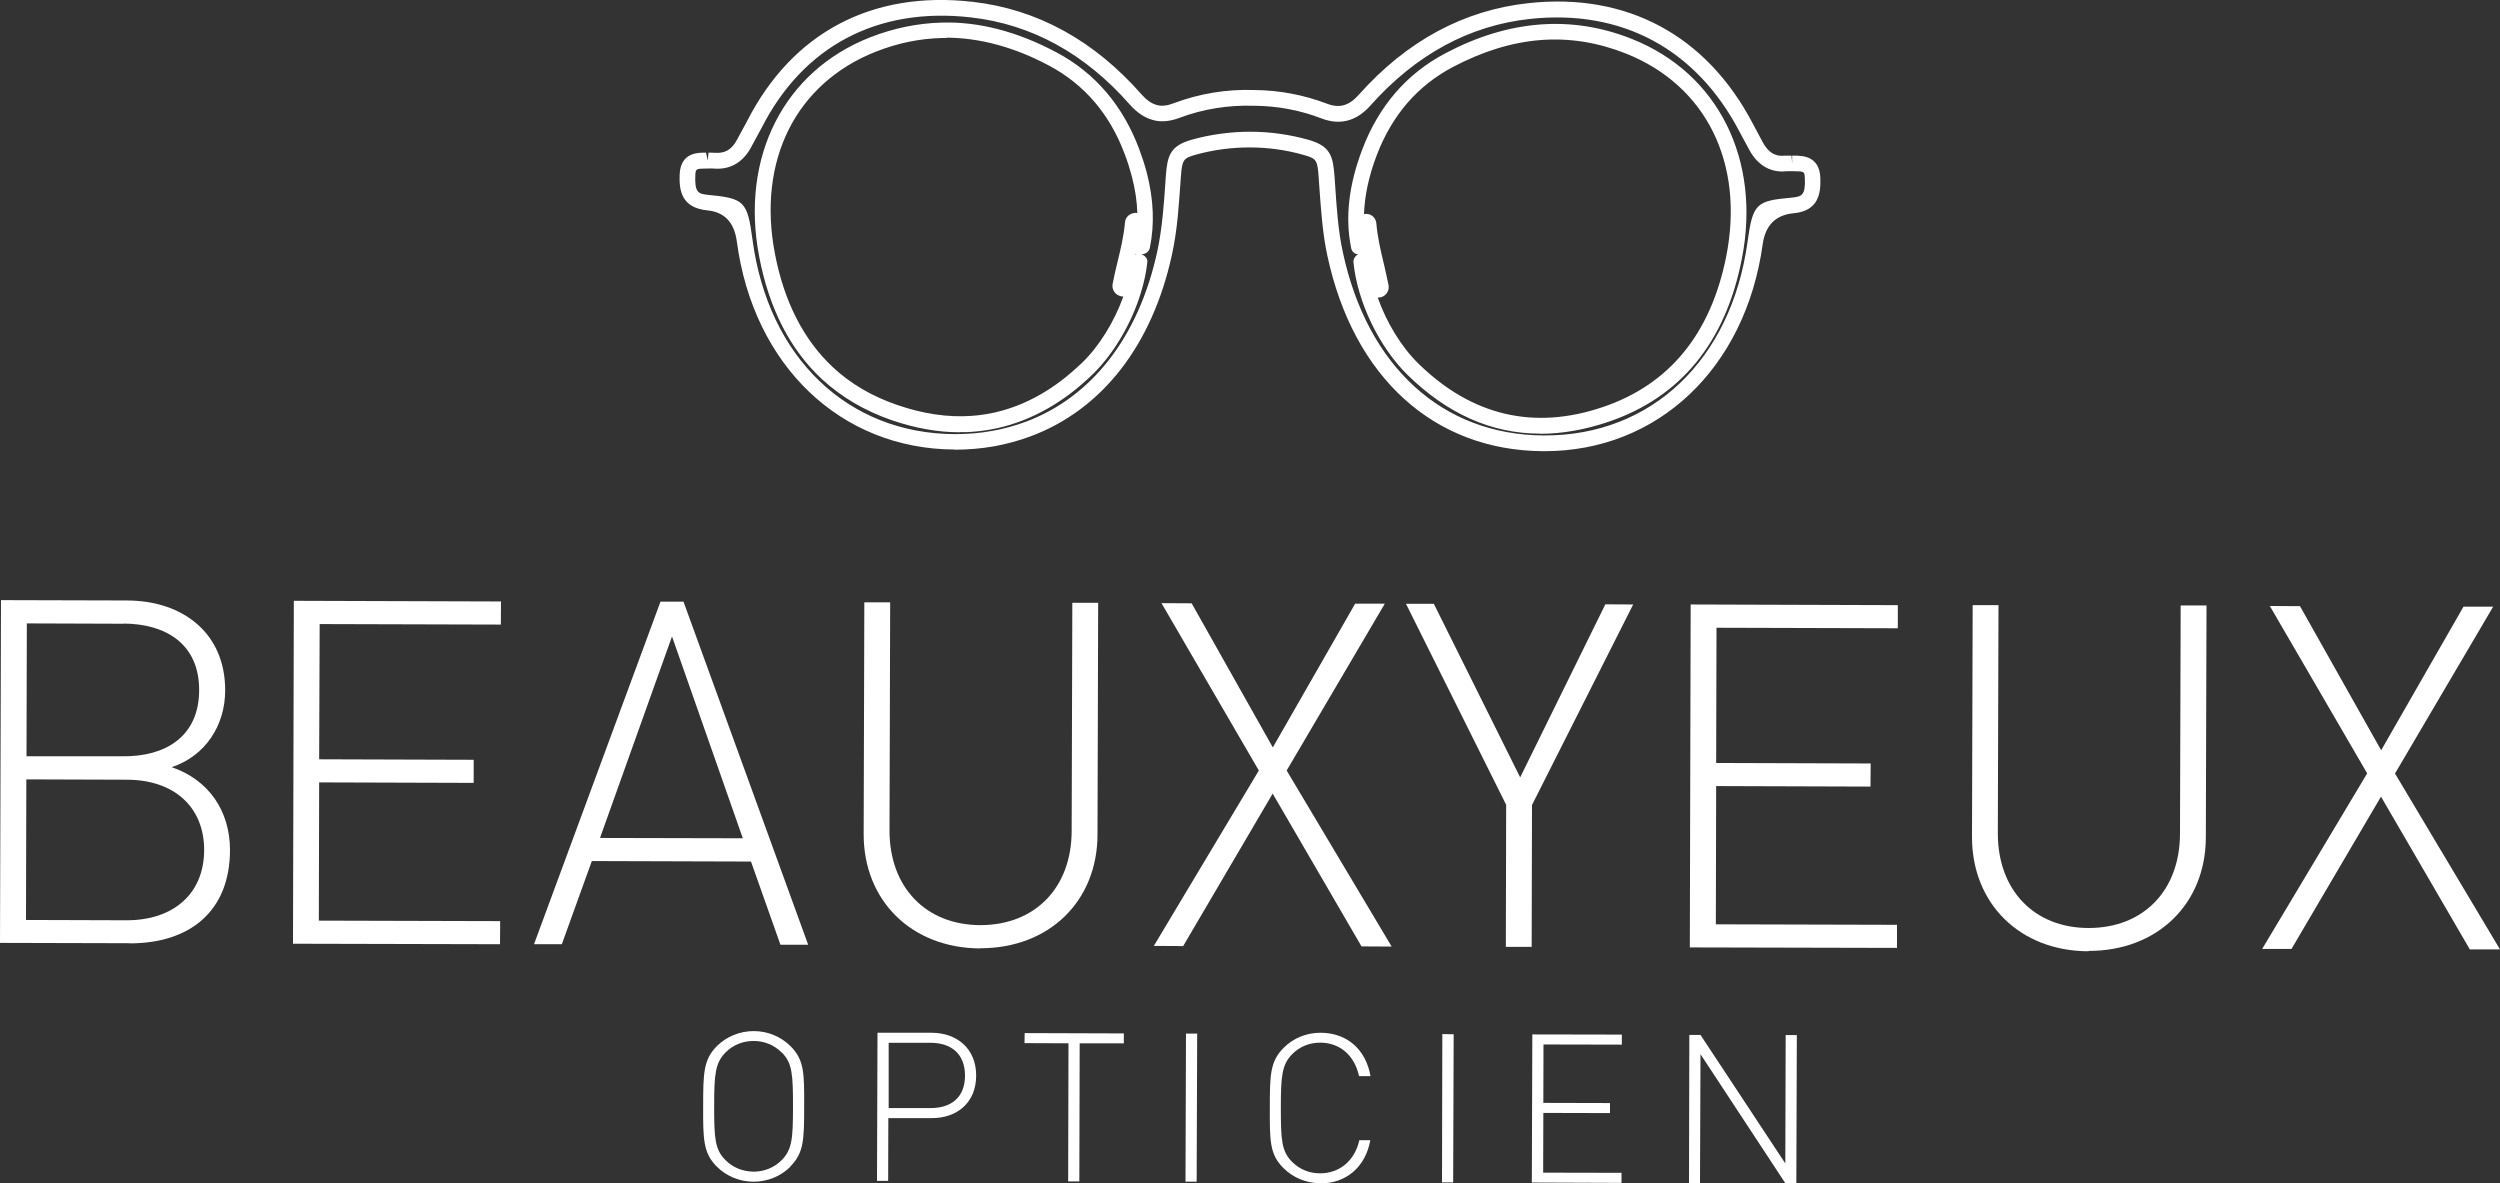 <svg width="131" height="62" viewBox="0 0 131 62" fill="none" xmlns="http://www.w3.org/2000/svg">
<rect x="0" y="0" width="131" height="62" fill="#333333" stroke="none"/>
<g clip-path="url(#clip0_2_83)">
<path d="M6.786 49.425L0 49.407L0.052 31.447L6.637 31.465C9.598 31.465 11.807 33.192 11.799 36.174C11.799 38.042 10.733 39.629 8.995 40.199C10.925 40.857 12.052 42.479 12.052 44.549C12.043 47.75 9.956 49.433 6.786 49.433M6.655 40.857L1.38 40.839L1.362 48.206L6.637 48.223C9.074 48.223 10.69 46.846 10.698 44.549C10.698 42.26 9.1 40.866 6.664 40.857M6.48 32.684L1.406 32.666L1.389 39.629H6.454C8.62 39.647 10.428 38.638 10.436 36.165C10.436 33.692 8.629 32.684 6.471 32.675" fill="white"/>
<path d="M15.353 49.451L15.397 31.482L26.252 31.517L26.244 32.728L16.75 32.701L16.724 39.787L24.82 39.813V41.023L16.724 40.997L16.707 48.241L26.209 48.267L26.2 49.477L15.353 49.451Z" fill="white"/>
<path d="M40.898 49.512L39.352 45.145L31.012 45.119L29.44 49.477H27.982L34.61 31.526H35.815L42.348 49.504H40.889L40.898 49.512ZM35.213 33.35L31.44 43.909L38.924 43.926L35.213 33.35Z" fill="white"/>
<path d="M51.37 49.697C47.78 49.688 45.247 47.206 45.256 43.698L45.291 31.561H46.645L46.61 43.523C46.61 46.496 48.514 48.469 51.37 48.477C54.234 48.477 56.147 46.522 56.155 43.549L56.19 31.588H57.544L57.509 43.724C57.509 47.232 54.959 49.697 51.361 49.688" fill="white"/>
<path d="M71.343 49.591L66.688 41.585L61.998 49.574L60.461 49.565L65.963 40.375L60.862 31.605L62.443 31.614L66.696 39.164L71.011 31.631H72.565L67.421 40.375L72.923 49.6L71.343 49.591Z" fill="white"/>
<path d="M80.277 42.181L80.259 49.617H78.906L78.923 42.172L73.674 31.64H75.133L79.657 40.734L84.12 31.666L85.578 31.675L80.277 42.181Z" fill="white"/>
<path d="M88.547 49.644L88.591 31.675L99.446 31.71V32.921L89.945 32.894L89.927 39.98L98.023 40.006L98.014 41.217L89.927 41.19L89.91 48.434L99.403 48.46V49.67L88.547 49.644Z" fill="white"/>
<path d="M109.446 49.846C105.857 49.846 103.324 47.355 103.333 43.847L103.368 31.71H104.721L104.686 43.672C104.686 46.645 106.59 48.627 109.446 48.627C112.311 48.627 114.223 46.671 114.232 43.689L114.267 31.728H115.621L115.586 43.865C115.586 47.373 113.036 49.837 109.437 49.828" fill="white"/>
<path d="M129.419 49.749L124.764 41.743L120.075 49.723H118.538L124.04 40.524L118.939 31.754L120.52 31.763L124.773 39.313L129.087 31.789H130.642L125.498 40.532L131 49.749H129.419Z" fill="white"/>
<path d="M41.422 61.132C40.907 61.64 40.217 61.921 39.483 61.921C38.759 61.921 38.06 61.632 37.553 61.123C36.855 60.413 36.837 59.72 36.846 57.966C36.846 56.212 36.864 55.528 37.562 54.818C38.077 54.309 38.767 54.029 39.501 54.029C40.226 54.029 40.925 54.318 41.431 54.827C42.138 55.537 42.147 56.221 42.138 57.975C42.138 59.729 42.121 60.413 41.413 61.123M40.959 55.151C40.566 54.756 40.042 54.546 39.492 54.546C38.942 54.546 38.418 54.748 38.025 55.142C37.475 55.695 37.422 56.3 37.422 57.966C37.422 59.632 37.457 60.237 38.016 60.79C38.401 61.184 38.925 61.386 39.483 61.395C40.034 61.395 40.558 61.193 40.951 60.799C41.51 60.246 41.553 59.641 41.553 57.975C41.553 56.309 41.518 55.703 40.968 55.151" fill="white"/>
<path d="M48.793 58.589H46.549L46.54 61.877H45.955L45.981 54.116H48.819C50.156 54.125 51.151 54.949 51.151 56.361C51.151 57.782 50.147 58.597 48.811 58.589M48.749 54.642H46.566V58.062H48.749C49.815 58.071 50.566 57.528 50.566 56.361C50.566 55.195 49.815 54.642 48.758 54.642" fill="white"/>
<path d="M56.575 54.669L56.557 61.904H55.972L55.989 54.669L53.684 54.66L53.693 54.134L58.889 54.151V54.669H56.575Z" fill="white"/>
<path d="M62.12 61.921L62.146 54.16H62.732L62.705 61.921H62.12Z" fill="white"/>
<path d="M69.177 62C68.452 62 67.753 61.711 67.247 61.202C66.539 60.492 66.531 59.808 66.539 58.054C66.539 56.3 66.557 55.616 67.264 54.906C67.779 54.388 68.469 54.116 69.194 54.116C70.574 54.116 71.57 54.984 71.814 56.388H71.212C70.984 55.318 70.225 54.642 69.186 54.634C68.626 54.634 68.111 54.835 67.718 55.23C67.168 55.782 67.116 56.388 67.116 58.054C67.116 59.72 67.151 60.325 67.701 60.877C68.094 61.272 68.609 61.483 69.168 61.483C70.207 61.483 70.993 60.807 71.229 59.746H71.805C71.552 61.158 70.53 62.017 69.177 62.009" fill="white"/>
<path d="M75.561 61.956L75.578 54.186L76.172 54.195L76.146 61.956H75.561Z" fill="white"/>
<path d="M80.268 61.965L80.294 54.204L84.984 54.213V54.739L80.879 54.73L80.871 57.791L84.364 57.8V58.326L80.871 58.317L80.862 61.447L84.967 61.456V61.983L80.268 61.965Z" fill="white"/>
<path d="M93.551 62L89.106 55.239L89.08 61.991H88.504L88.521 54.23H89.106L93.551 60.965L93.569 54.239H94.154L94.128 62H93.551Z" fill="white"/>
<path d="M50.033 23.555C44.06 23.537 39.475 19.161 38.61 12.654C38.476 11.649 37.958 11.105 37.056 11.023C35.711 10.883 35.58 9.988 35.614 9.138C35.667 7.98 36.575 7.998 36.994 7.998L37.09 8.41L37.125 7.998C37.23 7.998 37.335 7.998 37.44 8.006C37.981 8.05 38.339 7.849 38.619 7.322C38.794 6.998 38.977 6.665 39.151 6.34C41.518 1.71 45.693 -0.509 50.968 0.096C54.347 0.482 57.326 2.113 59.815 4.946C60.077 5.244 60.33 5.419 60.601 5.498C60.732 5.533 60.863 5.551 61.002 5.533C61.151 5.525 61.308 5.481 61.474 5.419C62.845 4.902 64.277 4.665 65.736 4.718C67.037 4.727 68.321 4.972 69.543 5.437C70.19 5.683 70.688 5.542 71.203 4.963C73.709 2.148 76.696 0.535 80.076 0.167C85.229 -0.403 89.421 1.842 91.849 6.481C92.023 6.814 92.198 7.138 92.373 7.463C92.661 7.989 93.019 8.217 93.543 8.156C93.656 8.156 93.761 8.156 93.875 8.156L93.909 8.568V8.156H94.006C94.425 8.156 95.333 8.156 95.385 9.304C95.42 10.155 95.281 11.041 94.006 11.172C93.051 11.254 92.504 11.798 92.364 12.803C91.464 19.31 86.853 23.66 80.897 23.642H80.871C75.15 23.616 70.923 19.784 69.552 13.391C69.299 12.216 69.22 10.979 69.133 9.795L69.098 9.296C69.037 8.392 68.985 8.313 68.347 8.129C66.513 7.594 64.487 7.594 62.636 8.112C61.998 8.296 61.946 8.375 61.876 9.278L61.841 9.778C61.806 10.295 61.762 10.813 61.718 11.321C61.64 12.128 61.535 12.777 61.404 13.373C60.373 18.091 57.745 21.468 54.007 22.862C53.396 23.09 52.749 23.265 52.086 23.388C51.422 23.502 50.732 23.564 50.025 23.564H50.007L50.033 23.555ZM65.509 6.902C66.548 6.902 67.596 7.051 68.583 7.331C69.701 7.656 69.849 8.164 69.928 9.234L69.963 9.734C70.041 10.892 70.12 12.093 70.365 13.216C71.648 19.205 75.578 22.792 80.888 22.818H80.914C86.539 22.836 90.713 18.863 91.569 12.689C91.849 10.681 91.997 10.523 93.875 10.357C94.407 10.304 94.617 10.243 94.573 9.331C94.556 8.989 94.547 8.98 94.023 8.971H93.883C93.796 8.971 93.709 8.971 93.621 8.971C92.792 9.068 92.102 8.664 91.665 7.857C91.49 7.533 91.307 7.2 91.132 6.866C88.862 2.552 84.967 0.474 80.172 0.991C77.002 1.333 74.19 2.859 71.823 5.516C71.089 6.349 70.225 6.577 69.255 6.209C68.12 5.77 66.932 5.551 65.718 5.542C64.373 5.498 63.029 5.709 61.762 6.191C61.518 6.279 61.282 6.331 61.063 6.349C60.828 6.367 60.601 6.349 60.382 6.279C59.954 6.156 59.57 5.893 59.203 5.481C56.854 2.806 54.051 1.272 50.88 0.912C45.99 0.351 42.086 2.412 39.903 6.709C39.711 7.059 39.536 7.393 39.352 7.726C38.916 8.533 38.226 8.91 37.379 8.831C37.3 8.831 37.221 8.822 37.134 8.831H36.994C36.479 8.84 36.453 8.84 36.435 9.182C36.392 10.094 36.601 10.155 37.073 10.208C39.012 10.392 39.16 10.541 39.431 12.558C40.252 18.732 44.418 22.73 50.033 22.748H50.051C50.715 22.748 51.361 22.695 51.981 22.581C52.592 22.476 53.186 22.309 53.754 22.099C57.221 20.801 59.666 17.644 60.636 13.198C60.758 12.637 60.854 12.014 60.932 11.242C60.985 10.734 61.02 10.225 61.055 9.716L61.09 9.217C61.168 8.147 61.325 7.638 62.443 7.322C63.439 7.042 64.487 6.902 65.526 6.902M80.696 22.722C78.163 22.722 75.84 21.687 73.753 19.643C72.277 18.197 71.133 15.838 70.923 13.759C70.906 13.601 70.984 13.444 71.124 13.356C71.142 13.356 71.159 13.338 71.177 13.329C71.168 13.329 71.15 13.329 71.142 13.329C70.967 13.303 70.836 13.172 70.801 13.005C70.478 11.4 70.67 9.708 71.386 7.822C72.251 5.551 73.709 3.859 75.744 2.789C79.063 1.035 82.355 0.78 85.517 2.043C90.032 3.841 92.294 8.366 91.272 13.566C90.416 17.951 88.058 20.827 84.268 22.108C83.045 22.52 81.858 22.73 80.705 22.73M72.19 15.583C72.653 16.899 73.421 18.17 74.329 19.056C77.124 21.792 80.39 22.555 83.997 21.327C87.49 20.143 89.656 17.477 90.46 13.408C91.412 8.541 89.403 4.481 85.202 2.806C82.233 1.631 79.264 1.859 76.12 3.517C74.277 4.49 72.941 6.042 72.146 8.12C71.727 9.217 71.508 10.243 71.474 11.216C71.508 11.216 71.552 11.207 71.587 11.207C71.867 11.207 72.094 11.418 72.12 11.698C72.181 12.418 72.338 13.101 72.513 13.821C72.6 14.189 72.679 14.549 72.757 14.926C72.819 15.215 72.644 15.496 72.364 15.575C72.312 15.592 72.268 15.575 72.198 15.592M71.561 13.373C71.561 13.373 71.57 13.373 71.578 13.382C71.578 13.382 71.578 13.382 71.578 13.373C71.578 13.373 71.57 13.373 71.561 13.373ZM50.278 22.651C49.134 22.651 47.937 22.432 46.732 22.02C45.309 21.529 44.077 20.801 43.064 19.863C41.396 18.311 40.296 16.153 39.78 13.444C38.785 8.234 41.073 3.727 45.597 1.956C46.828 1.473 48.086 1.219 49.335 1.184C51.308 1.122 53.334 1.666 55.361 2.745C57.387 3.823 58.837 5.533 59.692 7.805C59.849 8.234 59.989 8.655 60.094 9.059C60.452 10.462 60.505 11.751 60.251 12.988C60.216 13.154 60.077 13.286 59.911 13.312C59.867 13.312 59.832 13.321 59.797 13.321C59.832 13.321 59.867 13.338 59.893 13.356C60.033 13.435 60.138 13.575 60.12 13.733C60.068 14.242 59.954 14.777 59.788 15.32C59.299 16.951 58.347 18.547 57.264 19.608C56.88 19.977 56.487 20.319 56.094 20.617C54.505 21.818 52.776 22.494 50.959 22.625C50.741 22.643 50.522 22.651 50.304 22.643M49.605 1.991C49.527 1.991 49.448 1.991 49.37 1.991C48.208 2.017 47.047 2.254 45.911 2.701C41.71 4.35 39.675 8.401 40.601 13.268C41.082 15.803 42.112 17.811 43.641 19.24C44.566 20.108 45.71 20.775 47.02 21.222C48.365 21.687 49.675 21.88 50.907 21.792C52.566 21.678 54.147 21.055 55.605 19.95C55.972 19.67 56.339 19.354 56.706 19.003C57.596 18.144 58.382 16.872 58.863 15.539C58.775 15.522 58.749 15.539 58.697 15.513C58.417 15.434 58.243 15.154 58.304 14.864C58.374 14.496 58.461 14.127 58.548 13.768C58.723 13.049 58.889 12.365 58.95 11.646C58.976 11.365 59.203 11.172 59.492 11.155C59.526 11.155 59.561 11.155 59.596 11.164C59.579 10.55 59.483 9.909 59.308 9.243C59.203 8.848 59.081 8.454 58.932 8.068C58.155 5.989 56.828 4.429 54.985 3.446C53.169 2.473 51.352 1.982 49.597 1.973M59.492 13.294C59.492 13.294 59.492 13.321 59.483 13.338C59.509 13.329 59.535 13.312 59.561 13.312C59.535 13.312 59.518 13.312 59.492 13.303" fill="white"/>
</g>
<defs>
<clipPath id="clip0_2_83">
<rect width="131" height="62" fill="white"/>
</clipPath>
</defs>
</svg>

